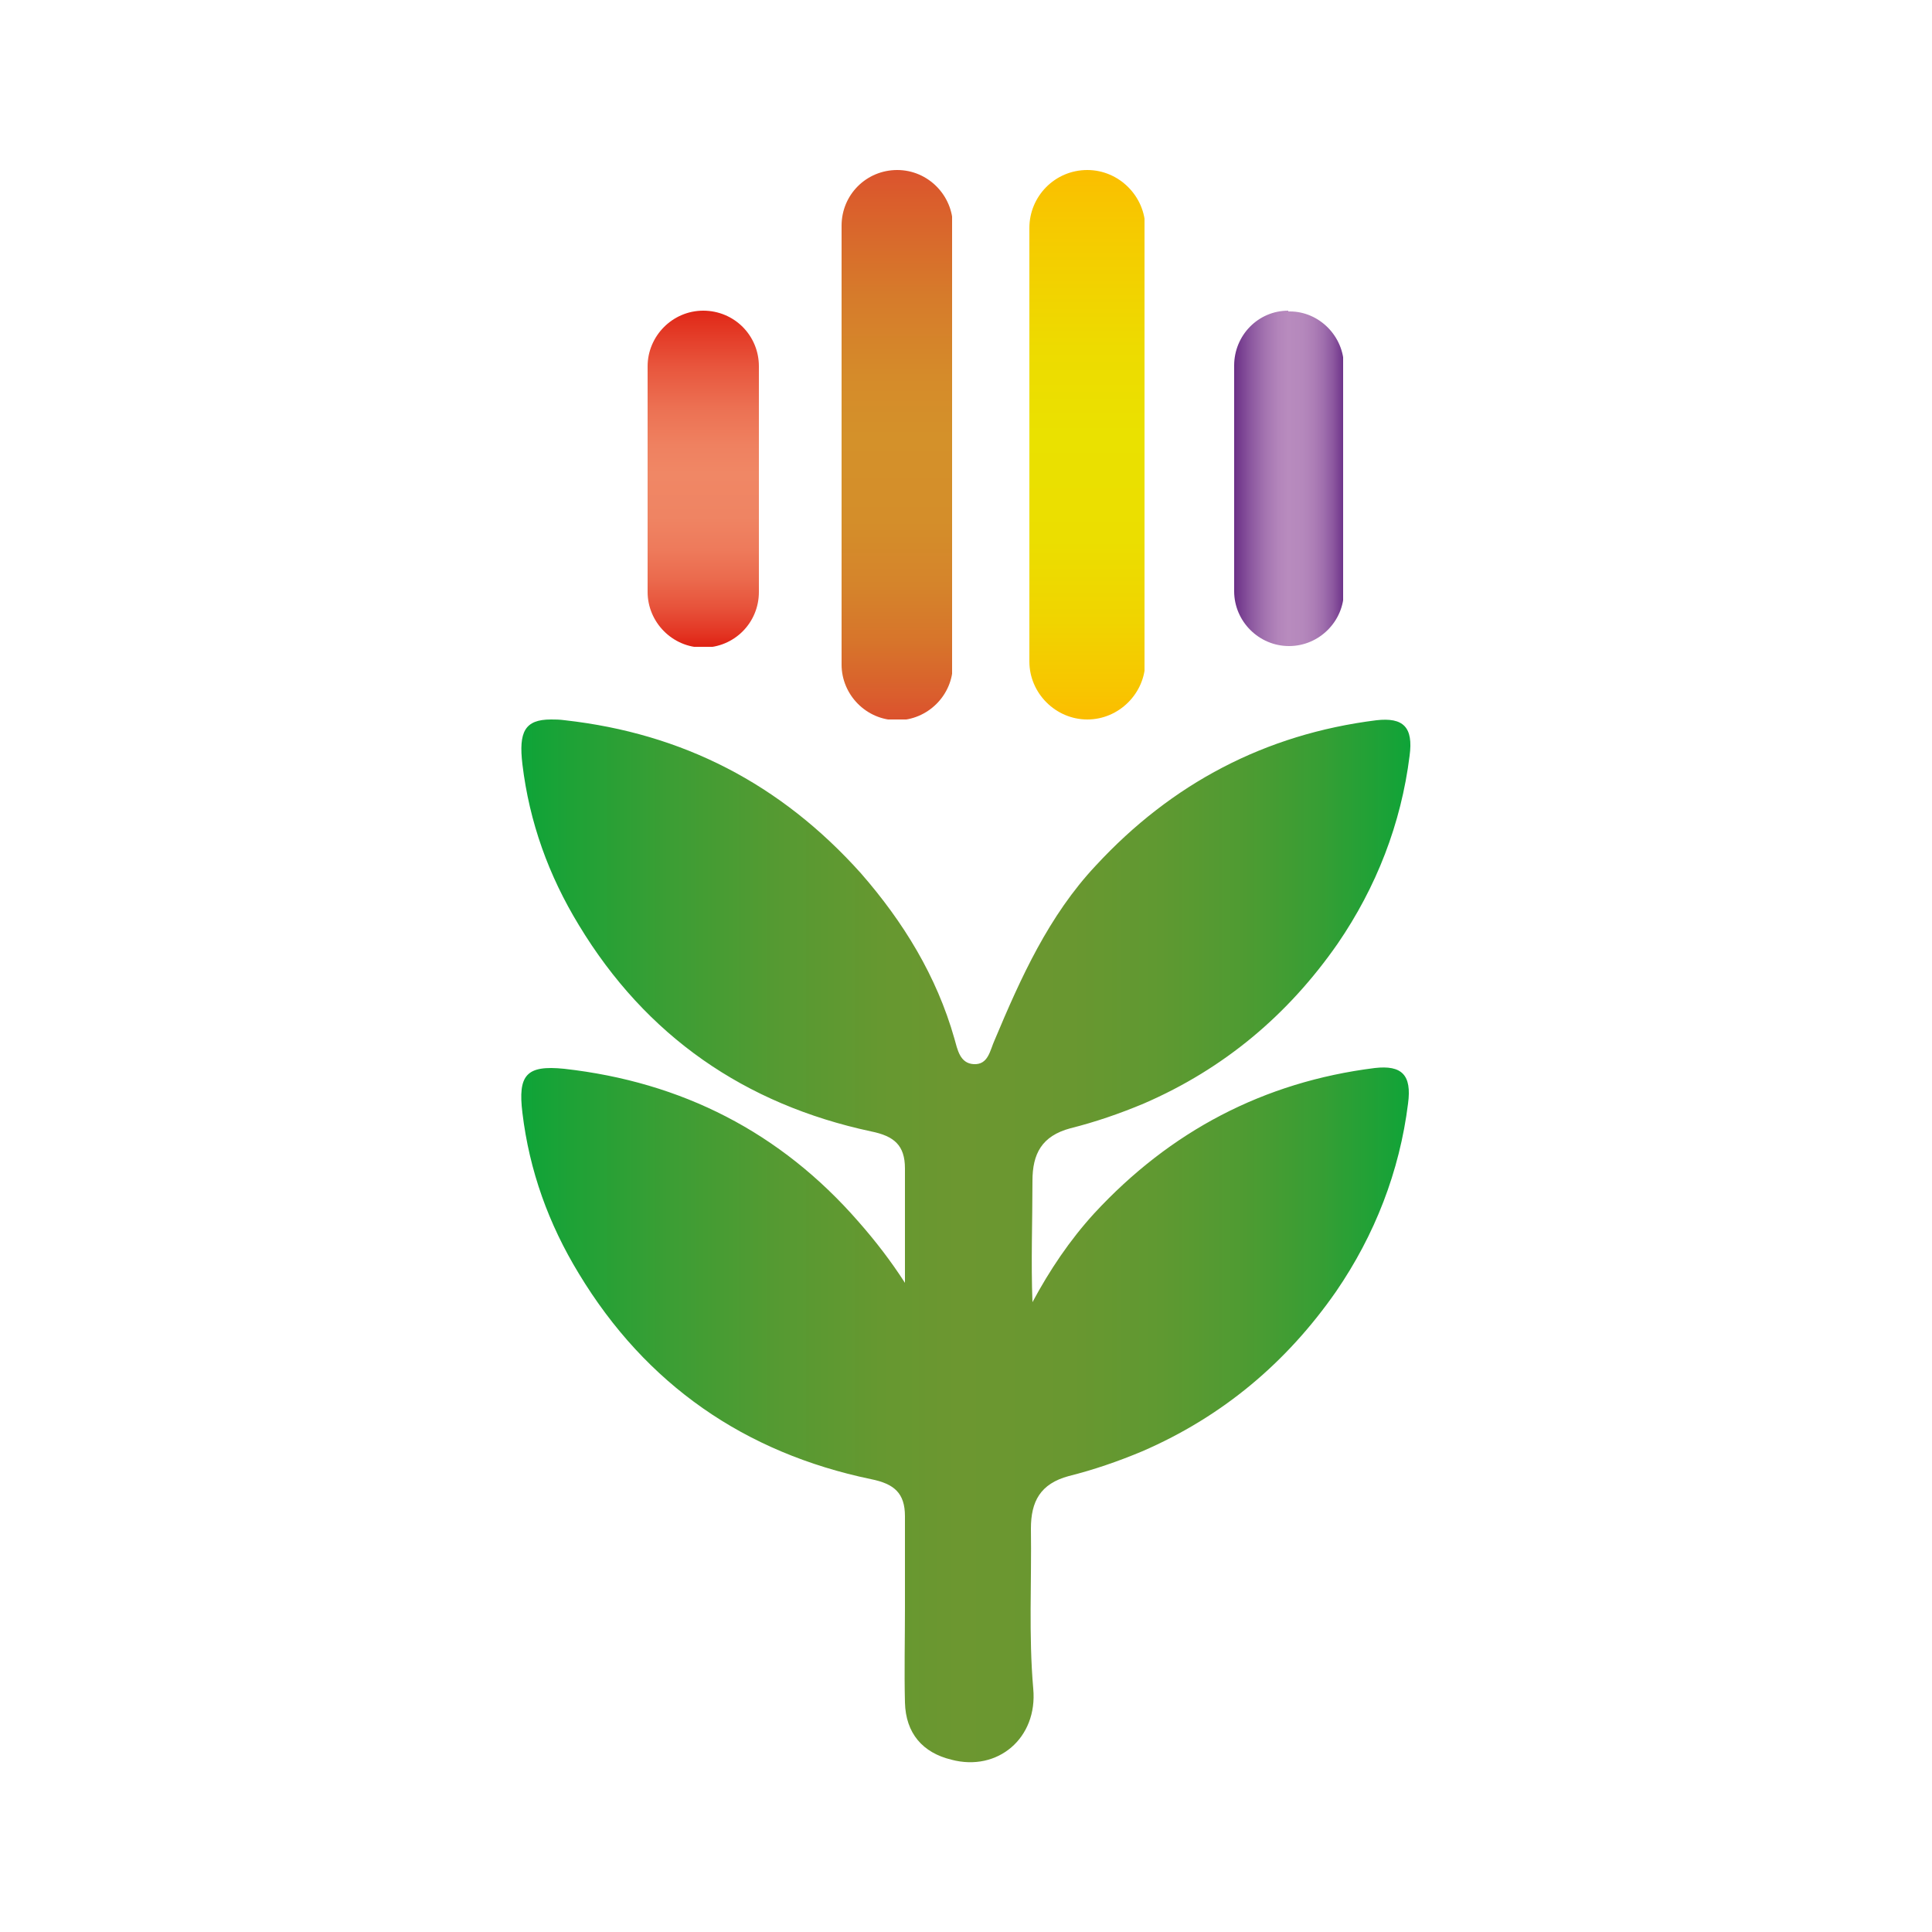 <svg xmlns="http://www.w3.org/2000/svg" xmlns:xlink="http://www.w3.org/1999/xlink" id="Capa_1" x="0px" y="0px" viewBox="0 0 250 250" style="enable-background:new 0 0 250 250;" xml:space="preserve"><style type="text/css">			.st0{clip-path:url(#SVGID_00000001662706679457944850000000838558641868279685_);fill:url(#SVGID_00000016042320986784723890000016431661651341807031_);}			.st1{clip-path:url(#SVGID_00000154427339804864500530000001388717832339184005_);fill:url(#SVGID_00000044856998312927751720000012121695229016240259_);}			.st2{clip-path:url(#SVGID_00000137846722602918001660000003701227509428798625_);fill:url(#SVGID_00000106856438667639208530000005542052306334029447_);}			.st3{clip-path:url(#SVGID_00000152250076763918588620000013090575596825690002_);fill:url(#SVGID_00000099634849392044863100000014573093422799755423_);}			.st4{clip-path:url(#SVGID_00000047059696001911261590000008846502197612124814_);fill:url(#SVGID_00000005234034196875099110000004111292495967143841_);}</style><g>	<g>		<defs>			<path id="SVGID_1_" d="M83.8,47.4v29.2c0,3.9,3.2,7.2,7.2,7.2c4,0,7.2-3.2,7.2-7.2V47.4c0-4-3.2-7.2-7.2-7.2    C87,40.2,83.8,43.5,83.8,47.4"></path>		</defs>		<clipPath id="SVGID_00000176011036559403454180000009469705159781897121_">			<use xlink:href="#SVGID_1_" style="overflow:visible;"></use>		</clipPath>					<linearGradient id="SVGID_00000047754988465984959260000009212821453538964106_" gradientUnits="userSpaceOnUse" x1="-294.236" y1="417.954" x2="-293.687" y2="417.954" gradientTransform="matrix(0 79.259 -79.259 0 33217.539 23361.025)">			<stop offset="0" style="stop-color:#E02516"></stop>			<stop offset="3.690797e-02" style="stop-color:#E2311F"></stop>			<stop offset="0.171" style="stop-color:#E8563D"></stop>			<stop offset="0.295" style="stop-color:#EC7153"></stop>			<stop offset="0.405" style="stop-color:#EF8160"></stop>			<stop offset="0.489" style="stop-color:#F08765"></stop>			<stop offset="0.617" style="stop-color:#EF8463"></stop>			<stop offset="0.716" style="stop-color:#EE7A5B"></stop>			<stop offset="0.804" style="stop-color:#EB6A4D"></stop>			<stop offset="0.887" style="stop-color:#E7533B"></stop>			<stop offset="0.965" style="stop-color:#E33523"></stop>			<stop offset="1" style="stop-color:#E02516"></stop>		</linearGradient>					<rect x="83.8" y="40.2" style="clip-path:url(#SVGID_00000176011036559403454180000009469705159781897121_);fill:url(#SVGID_00000047754988465984959260000009212821453538964106_);" width="14.4" height="43.5"></rect>	</g>	<g>		<defs>			<path id="SVGID_00000106139130059615393430000010418689951248303544_" d="M108.9,29.2V86c0,3.9,3.2,7.2,7.2,7.2    c3.9,0,7.2-3.2,7.2-7.2V29.2c0-3.9-3.2-7.2-7.2-7.2C112.1,22,108.9,25.2,108.9,29.2"></path>		</defs>		<clipPath id="SVGID_00000181062445838951134310000009032676945287380876_">			<use xlink:href="#SVGID_00000106139130059615393430000010418689951248303544_" style="overflow:visible;"></use>		</clipPath>					<linearGradient id="SVGID_00000121967191973959639250000012393366046905339050_" gradientUnits="userSpaceOnUse" x1="-294.413" y1="419.687" x2="-293.864" y2="419.687" gradientTransform="matrix(0 129.552 -129.552 0 54487.434 38163.863)">			<stop offset="0" style="stop-color:#DB532D"></stop>			<stop offset="6.692252e-02" style="stop-color:#DA602C"></stop>			<stop offset="0.231" style="stop-color:#D67B2B"></stop>			<stop offset="0.378" style="stop-color:#D58B2A"></stop>			<stop offset="0.489" style="stop-color:#D4912A"></stop>			<stop offset="0.643" style="stop-color:#D48E2A"></stop>			<stop offset="0.761" style="stop-color:#D5842B"></stop>			<stop offset="0.867" style="stop-color:#D7742B"></stop>			<stop offset="0.966" style="stop-color:#DA5D2D"></stop>			<stop offset="1" style="stop-color:#DB532D"></stop>		</linearGradient>					<rect x="108.9" y="22" style="clip-path:url(#SVGID_00000181062445838951134310000009032676945287380876_);fill:url(#SVGID_00000121967191973959639250000012393366046905339050_);" width="14.3" height="71.1"></rect>	</g>	<g>		<defs>			<path id="SVGID_00000018930171735355270830000007326323827222116528_" d="M133.2,29.5v56.1c0,4.1,3.4,7.5,7.5,7.5    c4.1,0,7.5-3.4,7.5-7.5V29.5c0-4.1-3.4-7.5-7.5-7.5C136.5,22,133.2,25.4,133.2,29.5"></path>		</defs>		<clipPath id="SVGID_00000129920428297653593700000018407483475000405931_">			<use xlink:href="#SVGID_00000018930171735355270830000007326323827222116528_" style="overflow:visible;"></use>		</clipPath>					<linearGradient id="SVGID_00000112611367972674727250000013293055676252436369_" gradientUnits="userSpaceOnUse" x1="-294.413" y1="419.839" x2="-293.864" y2="419.839" gradientTransform="matrix(0 129.444 -129.444 0 54486.074 38131.84)">			<stop offset="0" style="stop-color:#FBBE00"></stop>			<stop offset="0.122" style="stop-color:#F5CB00"></stop>			<stop offset="0.33" style="stop-color:#EDDB00"></stop>			<stop offset="0.489" style="stop-color:#EAE100"></stop>			<stop offset="0.682" style="stop-color:#EBDE00"></stop>			<stop offset="0.831" style="stop-color:#F0D400"></stop>			<stop offset="0.964" style="stop-color:#F8C400"></stop>			<stop offset="1" style="stop-color:#FBBE00"></stop>		</linearGradient>					<rect x="133.2" y="22" style="clip-path:url(#SVGID_00000129920428297653593700000018407483475000405931_);fill:url(#SVGID_00000112611367972674727250000013293055676252436369_);" width="14.9" height="71.1"></rect>	</g>	<g>		<defs>			<path id="SVGID_00000071517451131696958100000007980953093530494373_" d="M166.7,40.2c-3.9,0-7,3.2-7,7.1v29.2    c0,3.9,3.2,7.1,7.1,7.1c3.9,0,7.1-3.2,7.1-7.1V47.4c0-3.9-3.2-7.1-7-7.1H166.7z"></path>		</defs>		<clipPath id="SVGID_00000137124557909867841790000004896995949787645858_">			<use xlink:href="#SVGID_00000071517451131696958100000007980953093530494373_" style="overflow:visible;"></use>		</clipPath>					<linearGradient id="SVGID_00000170257415910261335400000014436879564543293321_" gradientUnits="userSpaceOnUse" x1="-284.81" y1="423.662" x2="-284.261" y2="423.662" gradientTransform="matrix(25.936 0 0 25.936 7546.53 -10926.235)">			<stop offset="0" style="stop-color:#6A2F87"></stop>			<stop offset="1.878865e-02" style="stop-color:#6F358A"></stop>			<stop offset="0.158" style="stop-color:#8E5AA1"></stop>			<stop offset="0.287" style="stop-color:#A575B1"></stop>			<stop offset="0.402" style="stop-color:#B385BB"></stop>			<stop offset="0.489" style="stop-color:#B88BBE"></stop>			<stop offset="0.62" style="stop-color:#B588BC"></stop>			<stop offset="0.721" style="stop-color:#AD7EB6"></stop>			<stop offset="0.812" style="stop-color:#9F6EAD"></stop>			<stop offset="0.897" style="stop-color:#8C579F"></stop>			<stop offset="0.977" style="stop-color:#72398D"></stop>			<stop offset="1" style="stop-color:#6A2F87"></stop>		</linearGradient>					<rect x="159.6" y="40.2" style="clip-path:url(#SVGID_00000137124557909867841790000004896995949787645858_);fill:url(#SVGID_00000170257415910261335400000014436879564543293321_);" width="14.2" height="43.4"></rect>	</g>	<g>		<defs>			<path id="SVGID_00000156562215099019863040000014186190285128780438_" d="M67.6,98.9c0.9,7.5,3.4,14.4,7.3,20.8    c8.7,14.4,21.5,23.2,37.8,26.7c3,0.6,4.4,1.8,4.4,4.8c0,4,0,7.9,0,11.9h0c0,1,0,1.9,0,2.9c-1.8-2.8-3.8-5.4-6-7.9    c-10.1-11.6-22.9-18.1-38.1-19.8c-4.9-0.5-6,0.8-5.4,5.7c0.9,7.5,3.4,14.4,7.3,20.8c8.7,14.4,21.5,23.2,37.8,26.6    c3,0.6,4.4,1.8,4.4,4.8c0,4,0,7.9,0,11.9h0c0,4.1-0.1,8.2,0,12.2c0.1,4,2.3,6.5,6,7.4c6,1.6,11.2-2.8,10.6-9.2    c-0.6-6.9-0.2-13.8-0.3-20.7c0-3.5,1.2-5.8,4.9-6.8c3.2-0.8,6.4-1.9,9.5-3.2c10.4-4.5,18.7-11.5,25.1-20.7    c5-7.3,8.2-15.5,9.3-24.3c0.5-3.7-0.8-5-4.3-4.6c-14.4,1.8-26.5,8.2-36.3,18.8c-3.2,3.5-5.8,7.4-8,11.5c-0.2-5.2,0-10.5,0-15.7    c0-3.5,1.2-5.8,4.9-6.8c3.2-0.8,6.4-1.9,9.5-3.2c10.4-4.5,18.7-11.5,25.1-20.7c5-7.3,8.2-15.5,9.3-24.3c0.5-3.7-0.8-5-4.3-4.6    c-14.4,1.8-26.5,8.2-36.3,18.8c-6.1,6.5-9.7,14.5-13.1,22.6c-0.6,1.3-0.8,3.2-2.7,3.1c-1.8-0.1-2.1-1.9-2.5-3.3    c-2.3-8.1-6.6-15.1-12.1-21.4C101,101.4,88.3,94.9,73.1,93.2c-0.7-0.1-1.3-0.1-1.8-0.1C67.9,93.1,67.1,94.7,67.6,98.9"></path>		</defs>		<clipPath id="SVGID_00000093870861346626455640000001100252544076962443_">			<use xlink:href="#SVGID_00000156562215099019863040000014186190285128780438_" style="overflow:visible;"></use>		</clipPath>					<linearGradient id="SVGID_00000097496421190129586080000003270857879055702921_" gradientUnits="userSpaceOnUse" x1="-293.373" y1="421.818" x2="-292.824" y2="421.818" gradientTransform="matrix(209.059 0 0 209.059 61399.617 -88023.875)">			<stop offset="0" style="stop-color:#0CA438"></stop>			<stop offset="3.107841e-02" style="stop-color:#16A337"></stop>			<stop offset="0.167" style="stop-color:#3B9E34"></stop>			<stop offset="0.293" style="stop-color:#569A32"></stop>			<stop offset="0.404" style="stop-color:#669830"></stop>			<stop offset="0.489" style="stop-color:#6C9730"></stop>			<stop offset="0.618" style="stop-color:#699730"></stop>			<stop offset="0.717" style="stop-color:#5F9931"></stop>			<stop offset="0.807" style="stop-color:#4F9B32"></stop>			<stop offset="0.89" style="stop-color:#389E34"></stop>			<stop offset="0.969" style="stop-color:#1AA237"></stop>			<stop offset="1" style="stop-color:#0CA438"></stop>		</linearGradient>					<rect x="67.1" y="92.8" style="clip-path:url(#SVGID_00000093870861346626455640000001100252544076962443_);fill:url(#SVGID_00000097496421190129586080000003270857879055702921_);" width="115.6" height="136.5"></rect>	</g></g></svg>